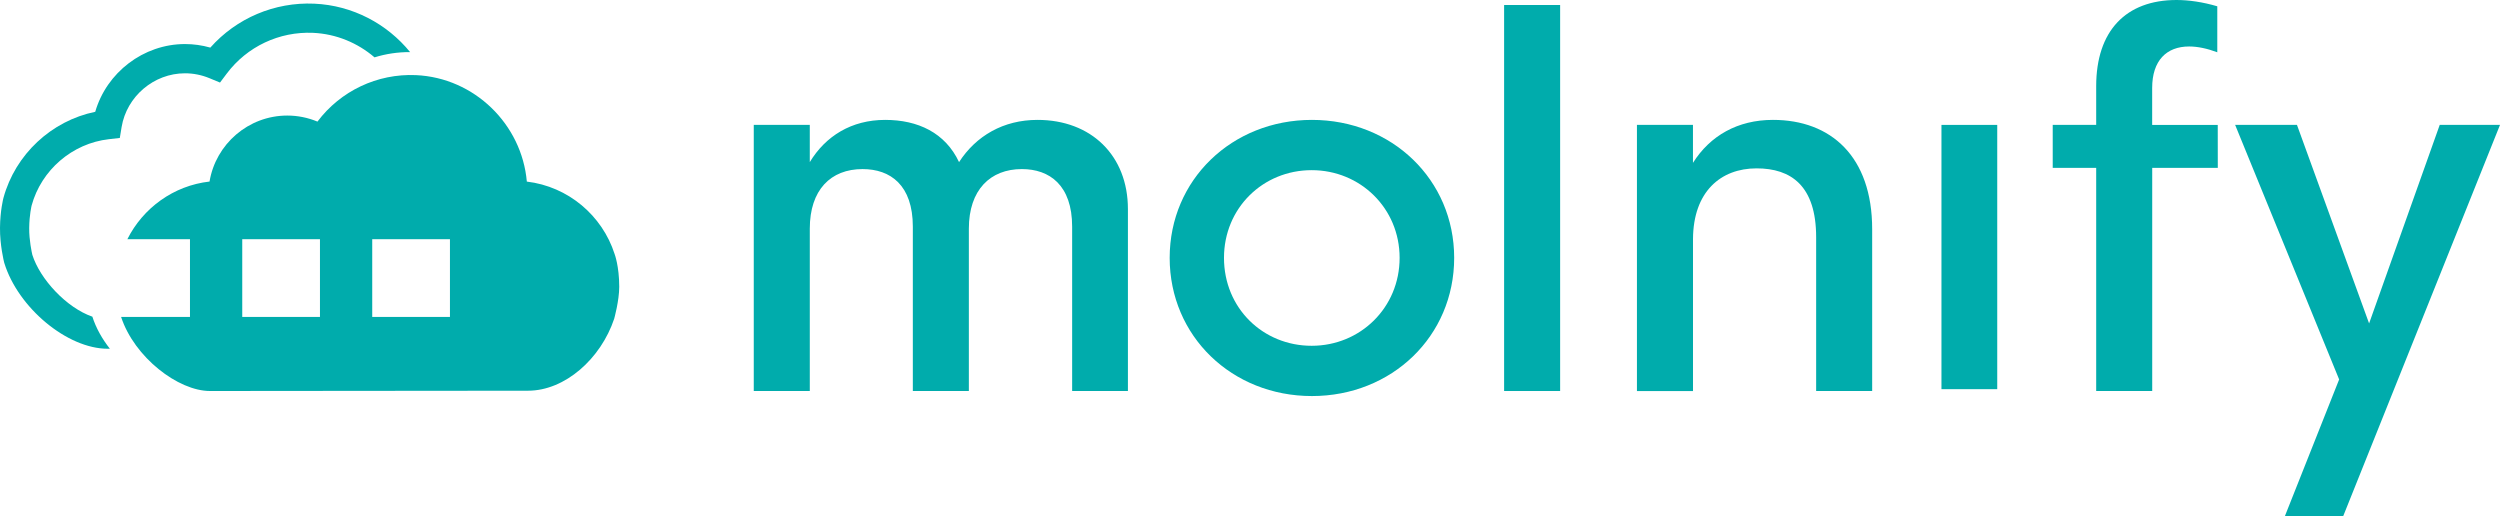 <?xml version="1.0" encoding="utf-8"?>
<!-- Generator: Adobe Illustrator 24.0.3, SVG Export Plug-In . SVG Version: 6.00 Build 0)  -->
<svg version="1.1" id="Lager_1" xmlns="http://www.w3.org/2000/svg" xmlns:xlink="http://www.w3.org/1999/xlink" x="0px" y="0px" width="599.29" height="123.73"
	 viewBox="0 0 599.29 123.73" style="enable-background:new 0 0 599.29 123.73;" xml:space="preserve">
<style type="text/css">
	.st0{fill:#00ACAC;}
</style>
<path class="st0" d="M270.38,50.12v43.61h-13.37v-39.4c0-9.94-5.42-13.8-12.05-13.8c-7.59,0-12.71,5-12.71,14.28v38.92h-13.43v-39.4
	c0-9.94-5.36-13.8-12.05-13.8c-7.65,0-12.65,5-12.65,14.28v38.92h-13.43V29.94h13.43v8.92c3.8-6.26,10-10.12,18.07-10.12
	c7.83,0,14.4,3.07,17.71,10.12c4.1-6.33,10.66-10.12,18.79-10.12C261.58,28.73,270.38,37.29,270.38,50.12z"/>
<path class="st0" d="M280.39,61.81c0-18.73,14.94-33.07,34.1-33.07s34.1,14.34,34.1,33.07c0,18.79-14.94,33.13-34.1,33.13
	C295.33,94.94,280.39,80.6,280.39,61.81z M335.51,61.81c0-11.87-9.4-21.02-21.08-21.02c-11.69,0-21.02,9.1-21.02,21.02
	c0,12.05,9.34,21.08,21.02,21.08C326.11,82.89,335.51,73.73,335.51,61.81z"/>
<path class="st0" d="M360.56,1.2h13.43v92.53h-13.43V1.2z"/>
<path class="st0" d="M448.79,54.94v38.79h-13.43V56.87c0-12.35-6.02-16.51-14.28-16.51c-8.61,0-15.18,5.6-15.24,16.93v36.45H392.4
	v-63.8h13.43v9.1c4.1-6.51,10.72-10.3,19.16-10.3C438.91,28.73,448.79,37.53,448.79,54.94z"/>
<polygon class="st0" points="465.4,29.94 465.4,55.15 465.4,68.52 465.4,79.92 465.4,91.31 465.4,93.29 478.77,93.29 478.77,91.31
	478.77,79.92 478.77,68.52 478.77,55.15 478.77,29.94 "/>
<path class="st0" d="M531.64,40.24h-15.72v53.49h-13.43V40.24h-10.42v-10.3h10.42v-9.28C502.49,7.41,509.6,0,521.76,0
	c2.89,0,6.27,0.48,9.76,1.51v11.02c-2.41-0.9-4.7-1.39-6.75-1.39c-5.42,0-8.86,3.37-8.86,9.94v8.86h15.72L531.64,40.24
	C531.63,40.24,531.64,40.24,531.64,40.24z"/>
<path class="st0" d="M599.29,29.94l-37.59,93.79h-13.98l13.01-32.77L535.8,29.94h14.82l17.29,47.59l16.93-47.59H599.29z"/>
<path class="st0" d="M307.81,18.68"/>
<g>
	<path class="st0" d="M7.75,61.08C7.63,60.55,6.97,57.59,7,54.66c0.03-3.18,0.58-5.39,0.58-5.39c2.32-8.52,9.76-14.91,18.51-15.9
		l2.63-0.3l0.43-2.61c1.22-7.35,7.74-12.89,15.19-12.89c2.02,0,4,0.4,5.89,1.18l2.51,1.04l1.63-2.17
		c4.86-6.46,12.57-10.1,20.66-9.75c5.6,0.25,10.73,2.43,14.75,5.88c2.72-0.85,5.6-1.28,8.53-1.26C92.8,5.73,84.56,1.29,75.34,0.88
		C65.8,0.46,56.68,4.36,50.42,11.41c-1.98-0.56-4.01-0.85-6.07-0.85c-9.96,0-18.8,6.82-21.52,16.24
		C12.34,28.96,3.67,36.99,0.82,47.46C0.79,47.58,0.04,50.48,0,54.6c-0.04,4.13,0.94,8.09,0.98,8.26l0.05,0.18
		C4.34,73.8,16.14,83.6,25.81,83.6c0.15,0,0.33,0,0.53,0c-1.84-2.34-3.32-4.95-4.2-7.69C15.94,73.77,9.59,66.92,7.75,61.08z"/>
	<path class="st0" d="M147.33,60.89c-2.97-9.24-11.13-16.18-21.04-17.36c-1.2-13.72-12.55-24.89-26.58-25.52
		c-9.29-0.41-18.09,3.8-23.61,11.14c-2.29-0.95-4.74-1.45-7.23-1.45c-9.34,0-17.16,6.87-18.64,15.82
		c-8.64,0.98-15.95,6.35-19.7,13.82h15.01v18.63H29.03c3.15,9.65,13.67,17.76,21.31,17.76c7.73,0,65.04-0.07,76.24-0.07
		c8.88,0,17.46-7.7,20.65-17.25c0,0,1.21-4.33,1.21-7.65C148.44,63.79,147.33,60.89,147.33,60.89z M76.7,75.97H58.07V57.34H76.7
		V75.97z M107.86,75.97H89.23V57.34h18.63V75.97z"/>
</g>
</svg>
